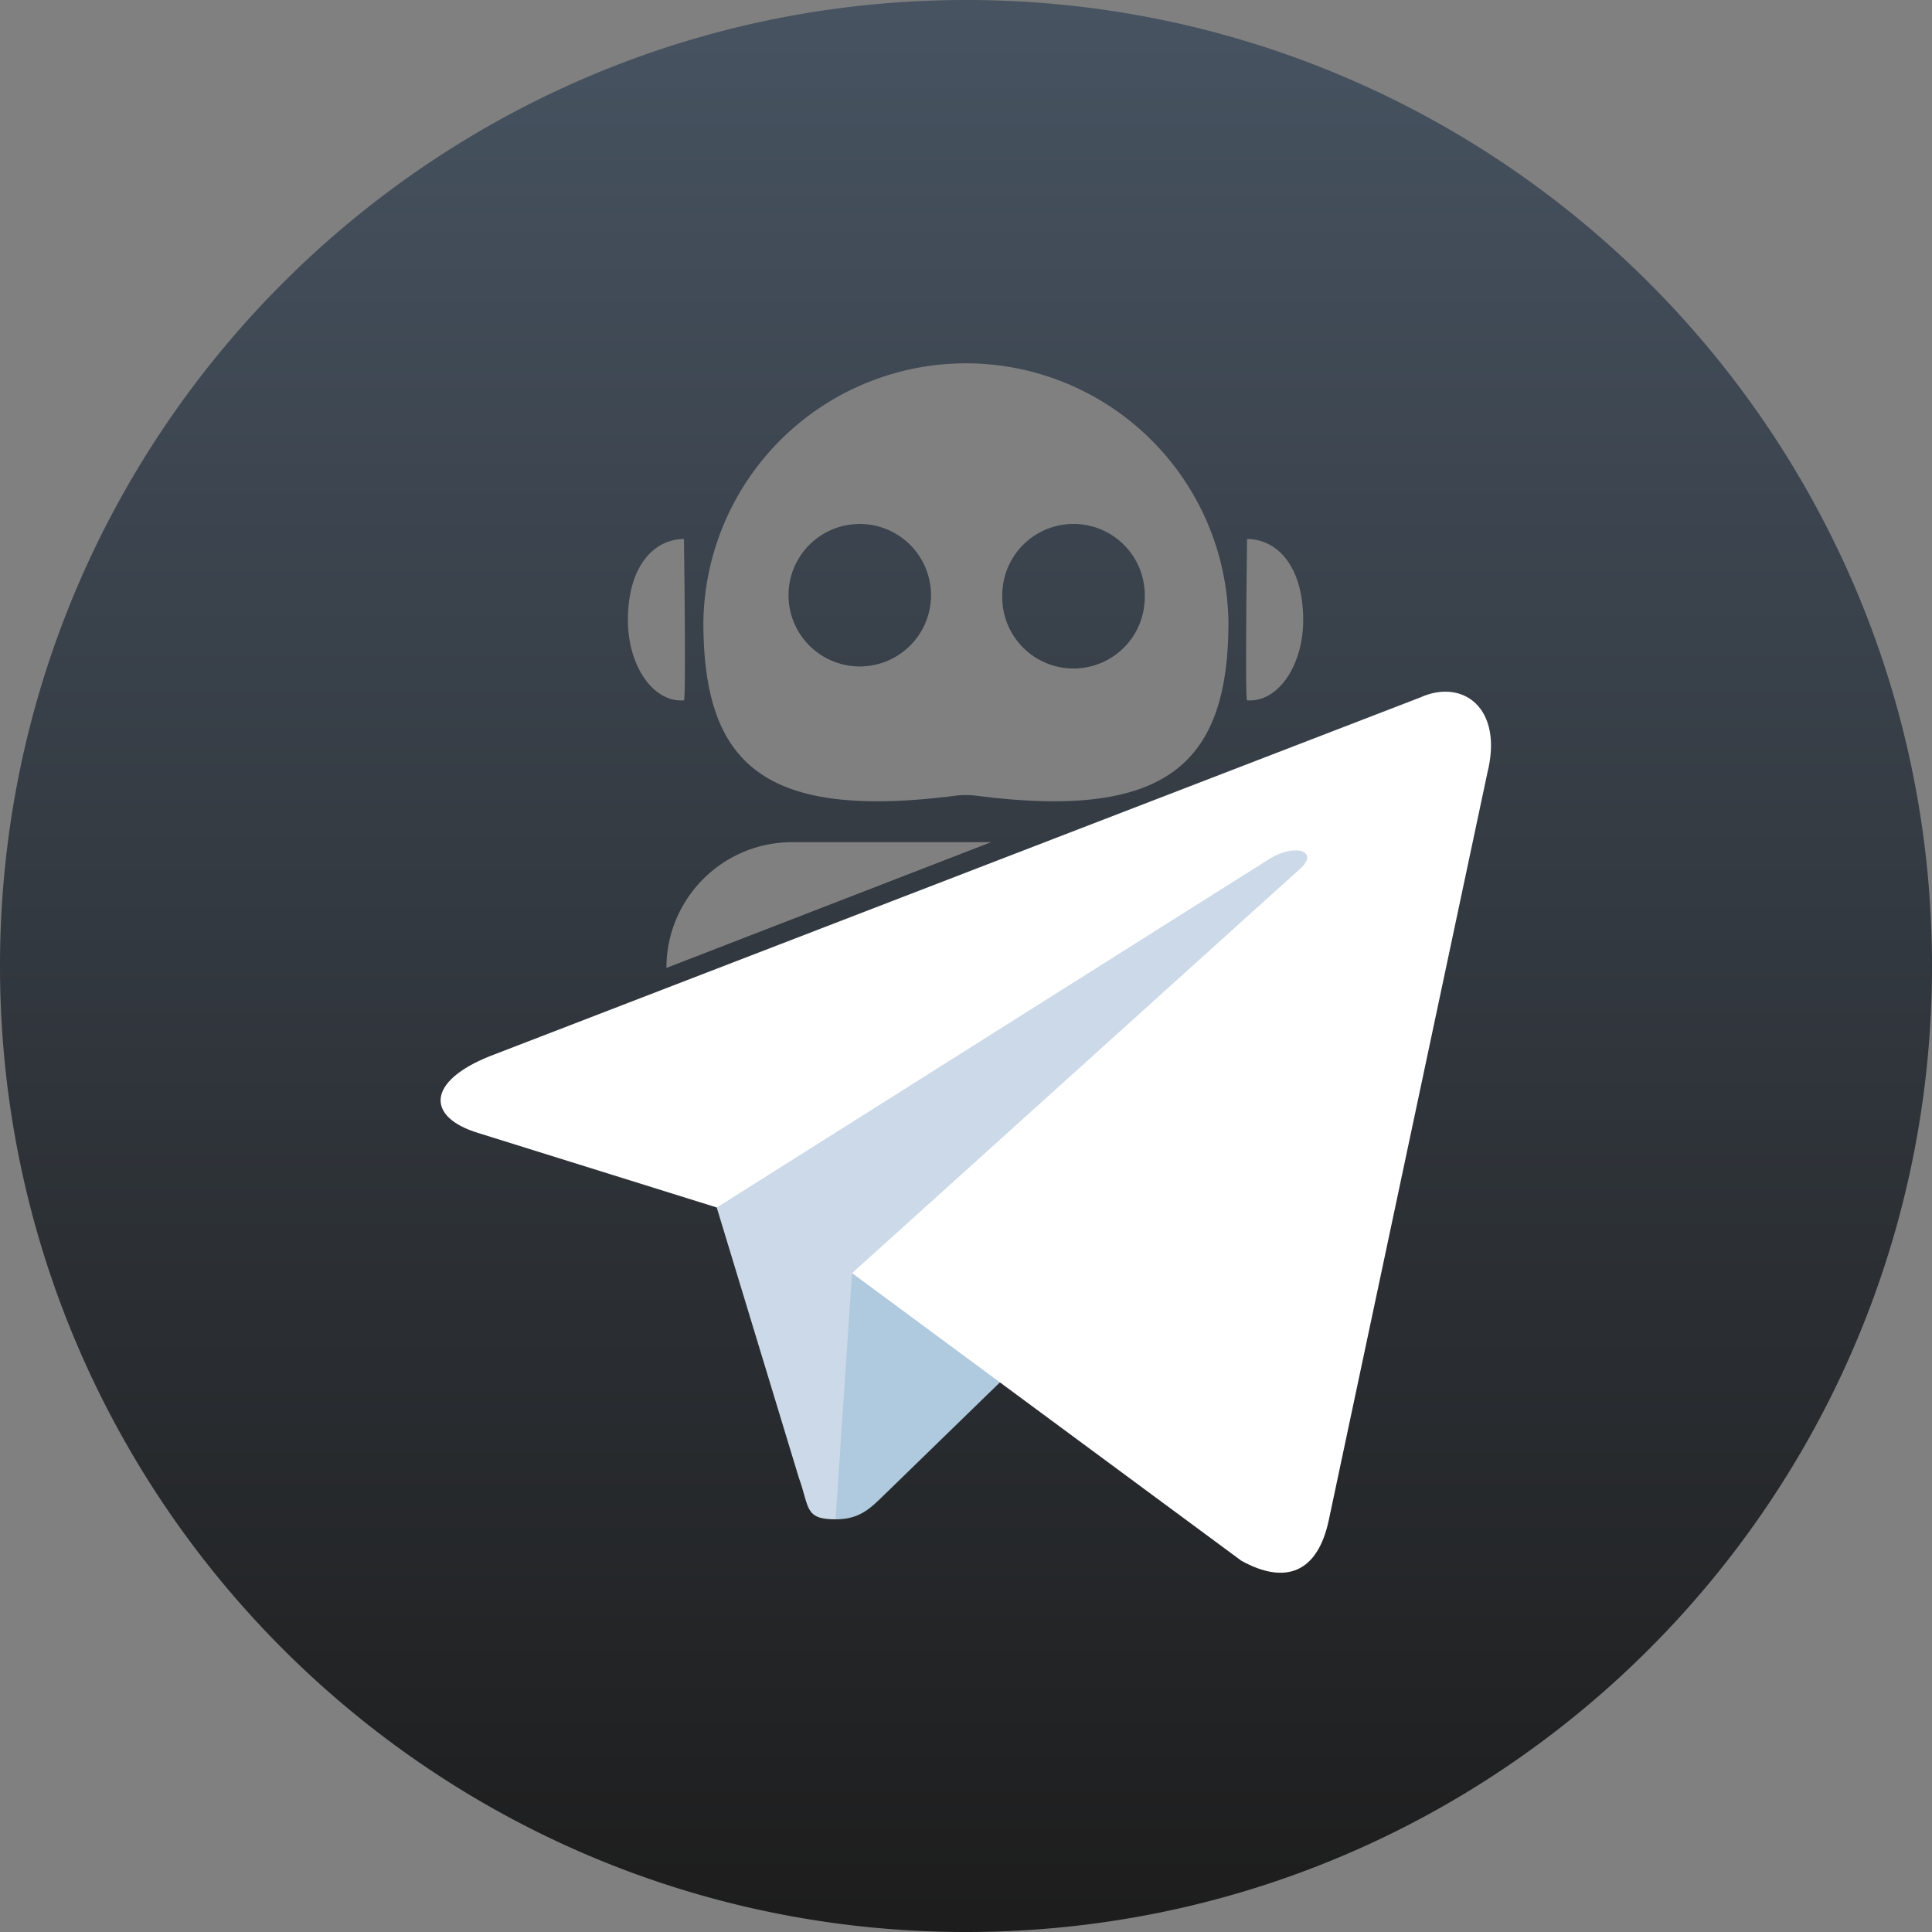 <svg xmlns="http://www.w3.org/2000/svg" width="32" height="32" fill="none"><rect width="100%" height="100%" fill="#808080" stroke="none"/><g clip-path="url(#a)"><path fill="url(#b)" fill-rule="evenodd" d="M32 16c0 8.837-7.163 16-16 16S0 24.837 0 16 7.163 0 16 0s16 7.163 16 16zm-15.84-2.822c3.154.409 4.187-.515 4.187-2.877a4.349 4.349 0 0 0-8.697 0c0 2.362.999 3.286 4.188 2.877.106-.013.216-.013.321 0zm-1.954-2.14a1.18 1.18 0 1 0 0-2.359 1.18 1.18 0 0 0 0 2.359zm4.754-1.18a1.18 1.18 0 1 1-2.359 0 1.18 1.18 0 0 1 2.36 0zm-8.56.416c0 .733.405 1.364.928 1.326.03 0 .013-1.78 0-2.672-.478 0-.928.425-.928 1.346zm11.185 0c0 .733-.406 1.364-.93 1.326-.029 0-.011-1.78 0-2.672.48 0 .93.425.93 1.346zm-10.547 5.758c0-1.15.932-2.083 2.083-2.083h3.295l-5.378 2.083z" clip-rule="evenodd"/><path fill="#CBD9E8" d="M13.84 25.165c-.518 0-.43-.195-.609-.69l-1.524-5.016L23.44 12.5"/><path fill="#AFC9DE" d="M13.84 25.165c.4 0 .576-.183.8-.4l2.133-2.074-2.66-1.605"/><path fill="#fff" d="m14.113 21.087 6.448 4.764c.736.406 1.267.195 1.45-.683l2.625-12.369c.268-1.077-.41-1.566-1.115-1.246L8.11 17.495c-1.052.422-1.046 1.01-.192 1.27L11.873 20l9.156-5.776c.432-.263.829-.122.503.167"/></g><defs><linearGradient id="b" x1="16" x2="16" y1="0" y2="31.763" gradientUnits="userSpaceOnUse"><stop stop-color="#475361"/><stop offset="1" stop-color="#1D1D1D"/></linearGradient><clipPath id="a"><path fill="#fff" d="M0 0h32v32H0z"/></clipPath></defs></svg>